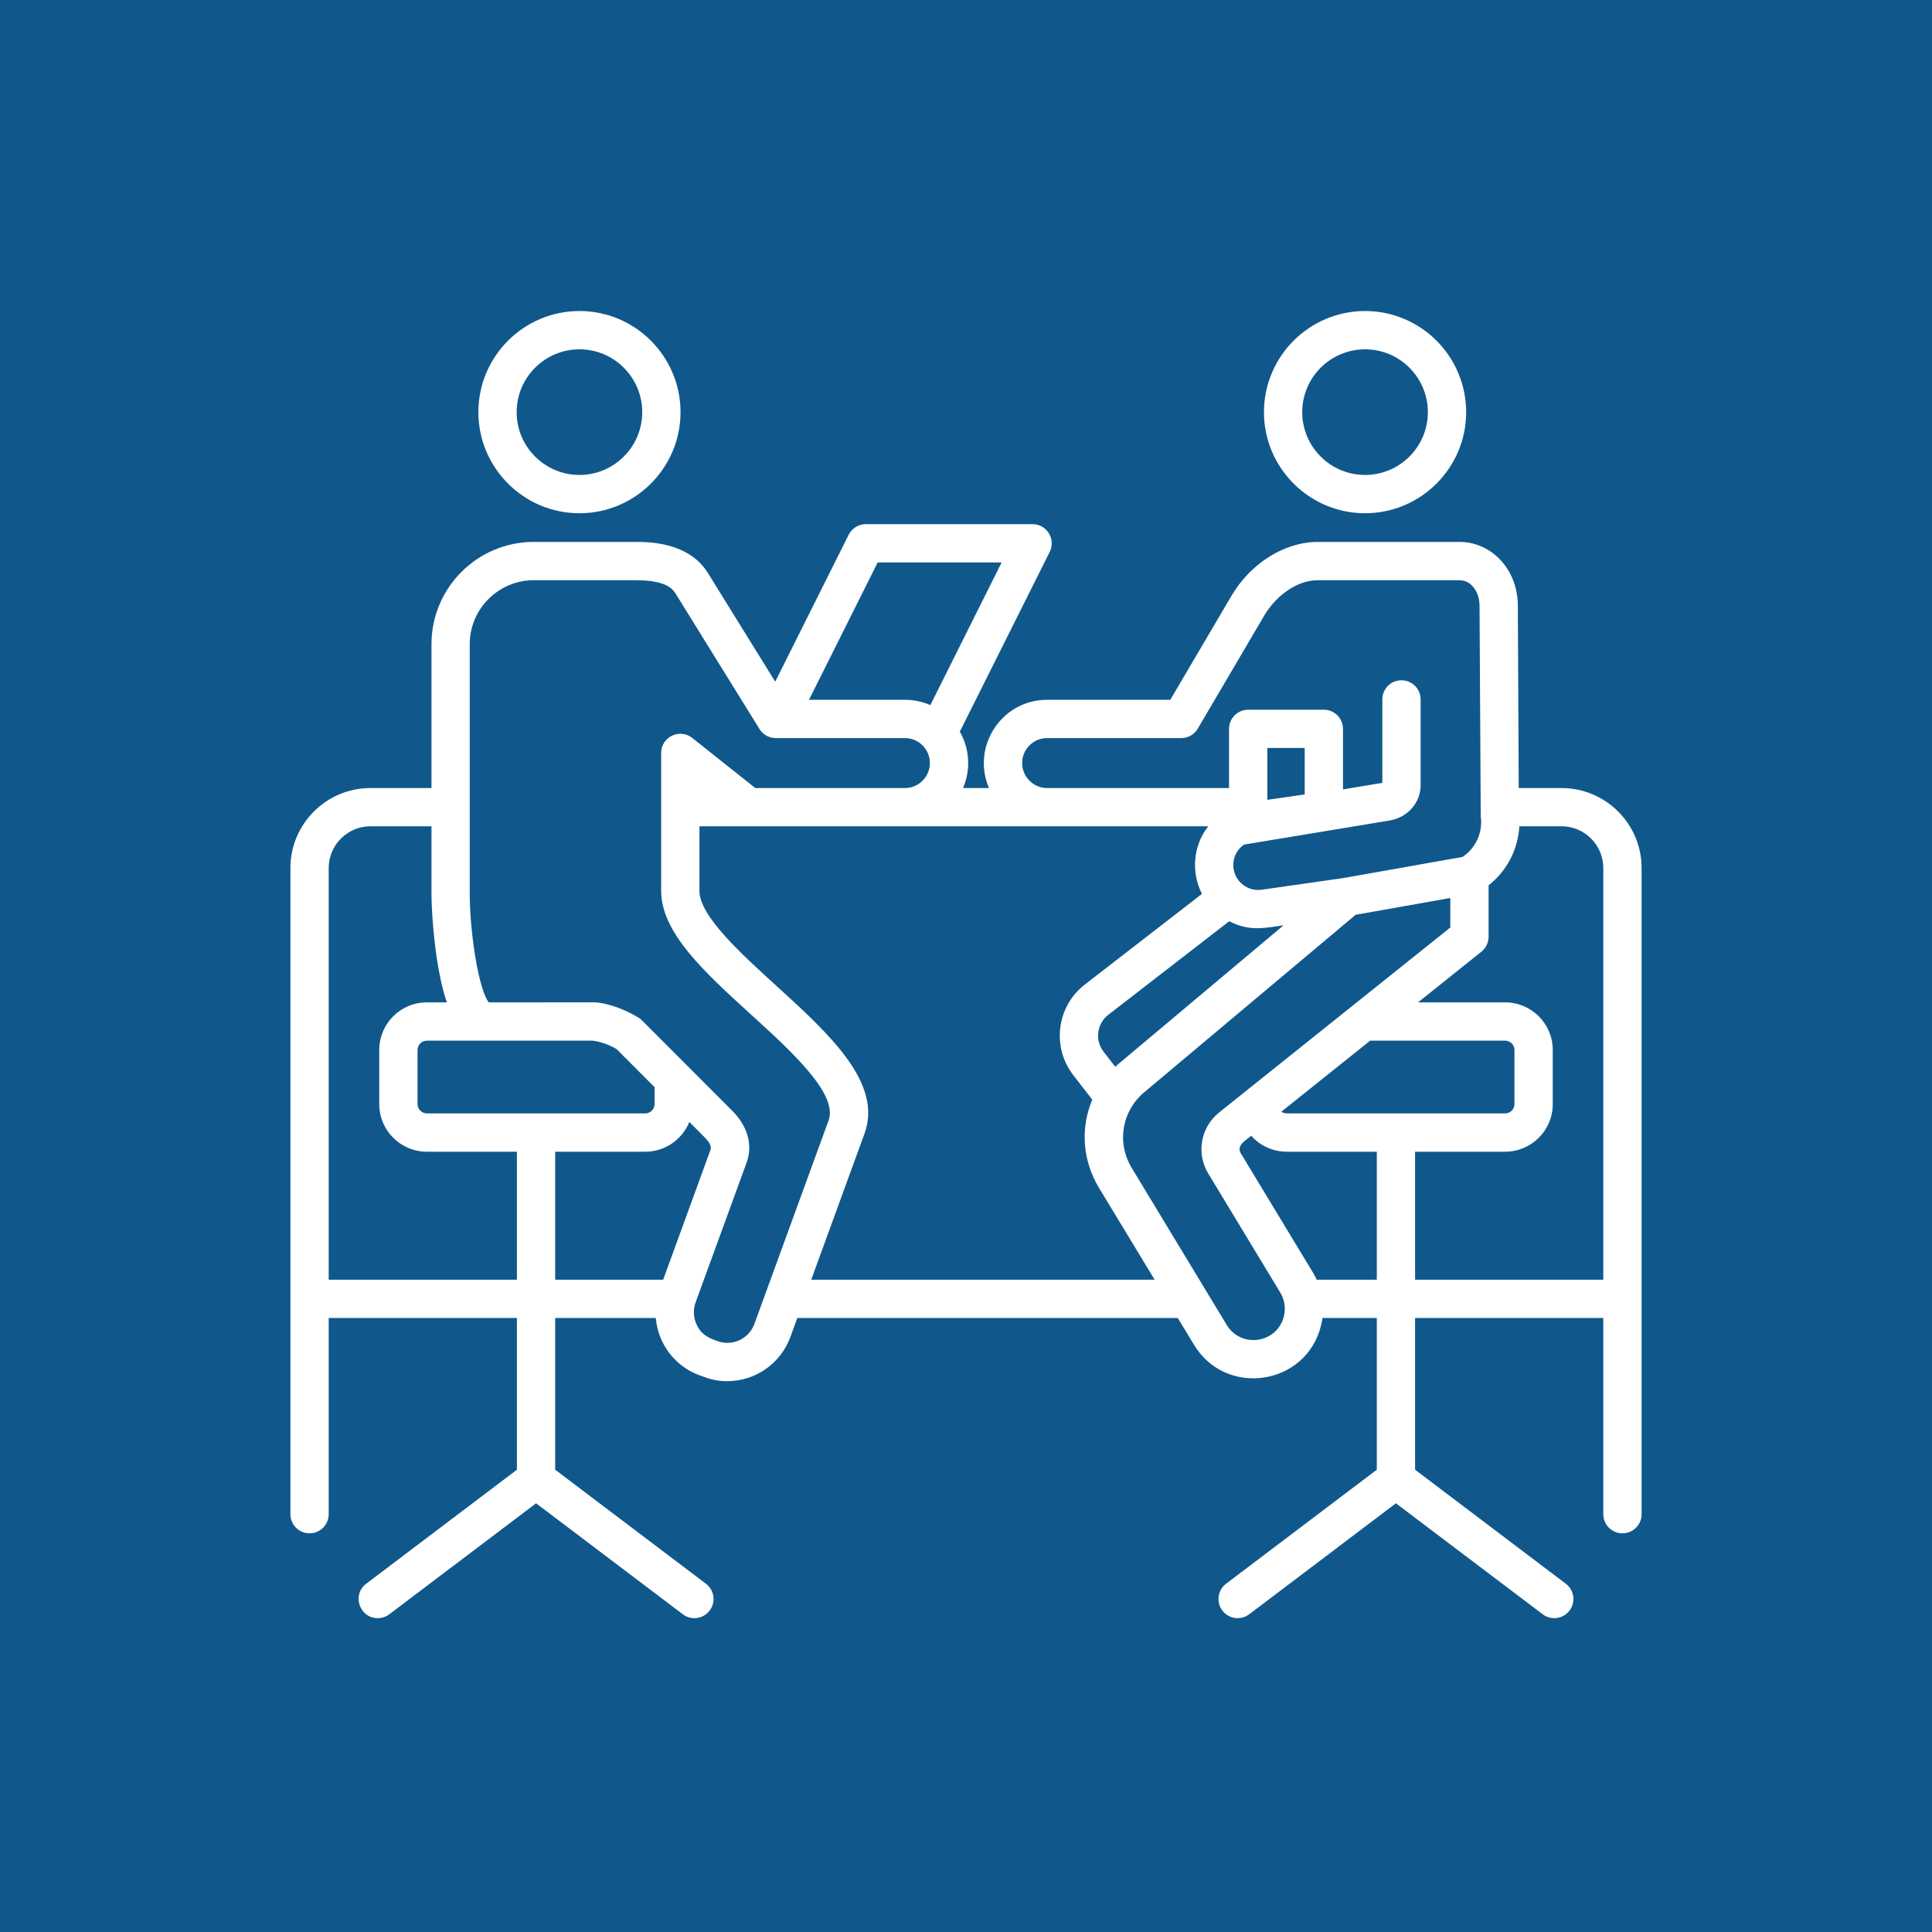 <svg xmlns="http://www.w3.org/2000/svg" xmlns:xlink="http://www.w3.org/1999/xlink" width="200" viewBox="0 0 150 150" height="200" preserveAspectRatio="xMidYMid meet"><defs><clipPath id="90a7320a32"><path d="M 22.551 24.125 L 127.551 24.125 L 127.551 126 L 22.551 126 Z M 22.551 24.125 " clip-rule="nonzero"></path></clipPath></defs><rect x="-15" width="180" fill="#ffffff" y="-15" height="180" fill-opacity="1"></rect><rect x="-15" width="180" fill="#10588c" y="-15" height="180" fill-opacity="1"></rect><g clip-path="url(#90a7320a32)"><path fill="#ffffff" d="M 105.984 27.121 C 108.672 27.121 110.859 29.309 110.859 32 C 110.859 34.688 108.672 36.875 105.984 36.875 C 103.293 36.875 101.105 34.688 101.105 32 C 101.105 29.309 103.293 27.121 105.984 27.121 Z M 105.984 39.848 C 110.312 39.848 113.832 36.324 113.832 32 C 113.832 27.672 110.312 24.148 105.984 24.148 C 101.652 24.148 98.133 27.672 98.133 32 C 98.133 36.324 101.656 39.848 105.984 39.848 Z M 44.988 27.121 C 47.676 27.121 49.863 29.309 49.863 32 C 49.863 34.688 47.676 36.875 44.988 36.875 C 42.301 36.875 40.113 34.688 40.113 32 C 40.113 29.309 42.301 27.121 44.988 27.121 Z M 44.988 39.848 C 49.316 39.848 52.836 36.324 52.836 32 C 52.836 27.672 49.316 24.148 44.988 24.148 C 40.66 24.148 37.141 27.672 37.141 32 C 37.141 36.324 40.66 39.848 44.988 39.848 Z M 109.867 89.418 L 116.863 89.418 C 118.898 89.418 120.555 87.762 120.555 85.727 L 120.555 81.516 C 120.555 79.48 118.898 77.824 116.863 77.824 L 110.098 77.824 L 115.02 73.887 C 115.371 73.602 115.574 73.176 115.574 72.723 L 115.574 68.734 C 116.992 67.629 117.863 65.941 117.961 64.152 L 121.238 64.152 C 123.027 64.152 124.48 65.609 124.48 67.395 L 124.48 99.355 L 109.867 99.355 Z M 102.23 99.355 C 102.148 99.176 102.055 98.996 101.949 98.82 L 96.348 89.566 C 95.973 88.949 96.668 88.566 97.148 88.184 C 97.824 88.941 98.809 89.418 99.898 89.418 L 106.895 89.418 L 106.895 99.355 Z M 99.898 86.445 L 116.863 86.445 C 117.254 86.445 117.582 86.117 117.582 85.727 L 117.582 81.516 C 117.582 81.125 117.254 80.797 116.863 80.797 L 106.379 80.797 L 99.488 86.309 C 99.609 86.395 99.746 86.445 99.898 86.445 Z M 99.68 102.195 C 99.836 101.562 99.738 100.91 99.402 100.359 L 93.805 91.105 C 92.859 89.547 93.223 87.516 94.645 86.379 L 112.602 72.012 L 112.602 69.719 L 105.254 71.023 L 88.953 84.707 C 88.945 84.719 88.938 84.723 88.926 84.73 C 87.109 86.188 86.664 88.691 87.871 90.684 L 95.246 102.875 C 96.363 104.715 99.168 104.297 99.68 102.195 Z M 62.984 99.355 L 67.121 88.008 C 68.555 84.078 64.352 80.25 60.285 76.547 C 57.484 73.996 54.305 71.105 54.305 69.168 L 54.305 64.152 L 93.812 64.152 C 93.797 64.176 93.777 64.195 93.762 64.219 C 92.621 65.68 92.48 67.781 93.32 69.402 L 84.223 76.441 C 82.039 78.133 81.637 81.285 83.328 83.473 L 84.805 85.379 C 83.887 87.539 84.02 90.062 85.324 92.223 L 89.645 99.355 Z M 58.57 102.789 L 64.332 86.988 C 65.078 84.934 61.469 81.645 58.285 78.746 C 54.711 75.492 51.332 72.418 51.332 69.168 L 51.332 58.457 C 51.332 57.219 52.773 56.523 53.746 57.293 L 58.641 61.184 L 70.258 61.184 C 71.328 61.184 72.195 60.312 72.195 59.242 C 72.195 58.172 71.328 57.305 70.258 57.305 L 60.227 57.305 C 59.715 57.305 59.238 57.039 58.965 56.598 L 52.434 46.055 C 52.008 45.367 51.016 45.047 49.316 45.047 L 41.445 45.047 C 38.703 45.047 36.469 47.277 36.469 50.02 L 36.469 69.359 C 36.469 72.41 37.176 76.906 37.953 77.824 L 46.094 77.82 C 47.172 77.844 48.59 78.406 49.566 79.004 C 49.668 79.066 49.758 79.137 49.84 79.219 L 56.828 86.215 C 58.062 87.449 58.465 88.895 57.961 90.277 L 54.004 101.125 C 53.805 101.684 53.828 102.293 54.082 102.832 C 54.453 103.633 54.996 103.867 55.707 104.125 C 56.863 104.547 58.148 103.949 58.57 102.789 Z M 51.488 99.355 L 55.168 89.258 C 55.277 88.957 54.984 88.578 54.723 88.316 L 53.52 87.109 C 52.973 88.461 51.645 89.418 50.102 89.418 L 43.105 89.418 L 43.105 99.355 Z M 25.52 99.355 L 25.52 67.395 C 25.52 65.609 26.977 64.152 28.762 64.152 L 33.5 64.152 L 33.5 69.359 C 33.5 71.172 33.824 75.328 34.695 77.824 L 33.141 77.824 C 31.102 77.824 29.445 79.48 29.445 81.516 L 29.445 85.727 C 29.445 87.762 31.102 89.418 33.141 89.418 L 40.133 89.418 L 40.133 99.355 Z M 33.141 86.445 C 32.75 86.445 32.418 86.117 32.418 85.727 L 32.418 81.516 C 32.418 81.125 32.746 80.797 33.141 80.797 L 46.027 80.797 C 46.672 80.891 47.262 81.098 47.867 81.449 L 50.82 84.406 L 50.82 85.727 C 50.82 86.117 50.488 86.445 50.102 86.445 Z M 68.141 43.668 L 77.766 43.668 L 72.23 54.746 C 71.625 54.477 70.957 54.332 70.258 54.332 L 62.809 54.332 Z M 101.297 61.68 L 98.395 62.098 L 98.395 58.074 L 101.297 58.074 Z M 87.055 82.422 C 86.895 82.551 86.738 82.688 86.59 82.828 L 85.68 81.652 C 84.992 80.766 85.16 79.48 86.043 78.793 L 95.438 71.523 C 96.98 72.32 98.086 72.066 99.656 71.84 Z M 79.359 59.242 C 79.359 60.312 80.23 61.184 81.297 61.184 L 95.422 61.184 L 95.422 56.59 C 95.422 55.77 96.09 55.102 96.91 55.102 L 102.781 55.102 C 103.602 55.102 104.27 55.77 104.27 56.59 L 104.27 61.289 L 107.324 60.781 L 107.324 54.301 C 107.324 53.48 107.988 52.816 108.809 52.816 C 109.629 52.816 110.297 53.48 110.297 54.301 L 110.297 60.965 C 110.297 62.32 109.285 63.469 107.891 63.703 L 96.582 65.574 C 96.414 65.691 96.266 65.832 96.141 66 C 95.828 66.414 95.699 66.926 95.77 67.434 C 95.922 68.492 96.906 69.23 97.965 69.078 L 104.367 68.16 L 113.551 66.531 C 114.578 65.848 115.141 64.617 114.965 63.395 L 114.871 47.012 C 114.863 46.059 114.312 45.047 113.297 45.047 L 102.32 45.047 C 100.559 45.047 98.965 46.418 98.164 47.777 L 92.996 56.57 C 92.73 57.023 92.242 57.305 91.715 57.305 L 81.297 57.305 C 80.23 57.305 79.359 58.172 79.359 59.242 Z M 127.453 67.395 C 127.453 63.969 124.664 61.184 121.238 61.184 L 117.914 61.184 L 117.844 46.996 C 117.828 44.234 115.832 42.074 113.301 42.074 L 102.32 42.074 C 99.738 42.074 97.098 43.723 95.602 46.273 L 90.863 54.332 L 81.297 54.332 C 77.754 54.332 75.402 57.973 76.785 61.184 L 74.77 61.184 C 75.383 59.762 75.285 58.141 74.52 56.805 L 81.5 42.848 C 81.992 41.863 81.27 40.695 80.168 40.695 L 67.219 40.695 C 66.656 40.695 66.145 41.016 65.891 41.516 L 60.188 52.926 L 54.961 44.488 C 53.465 42.074 50.344 42.074 49.316 42.074 L 41.441 42.074 C 37.062 42.074 33.5 45.637 33.5 50.02 L 33.5 61.184 L 28.762 61.184 C 25.336 61.184 22.547 63.969 22.547 67.395 L 22.547 117.562 C 22.547 118.383 23.215 119.047 24.035 119.047 C 24.855 119.047 25.52 118.383 25.52 117.562 L 25.52 102.328 L 40.133 102.328 L 40.133 114.109 L 28.43 122.961 C 27.293 123.82 27.914 125.633 29.328 125.633 C 29.641 125.633 29.957 125.535 30.227 125.332 L 41.621 116.715 L 53.016 125.332 C 53.672 125.828 54.602 125.699 55.098 125.043 C 55.594 124.391 55.461 123.457 54.809 122.961 L 43.105 114.109 L 43.105 102.328 L 50.914 102.328 C 51.094 104.344 52.398 106.082 54.32 106.781 C 55.094 107.066 55.613 107.234 56.469 107.234 C 58.637 107.234 60.609 105.875 61.363 103.809 L 61.902 102.328 L 91.441 102.328 L 92.707 104.414 C 95.184 108.508 101.418 107.586 102.566 102.906 C 102.613 102.715 102.652 102.52 102.676 102.328 L 106.895 102.328 L 106.895 114.109 L 95.191 122.961 C 94.539 123.457 94.41 124.391 94.902 125.043 C 95.402 125.699 96.332 125.828 96.988 125.332 L 108.379 116.715 L 119.777 125.332 C 120.43 125.824 121.359 125.703 121.859 125.043 C 122.355 124.391 122.223 123.457 121.57 122.961 L 109.867 114.109 L 109.867 102.328 L 124.48 102.328 L 124.48 117.562 C 124.48 118.383 125.148 119.047 125.965 119.047 C 126.789 119.047 127.453 118.383 127.453 117.562 Z M 127.453 67.395 " fill-opacity="1" fill-rule="evenodd"></path></g></svg>